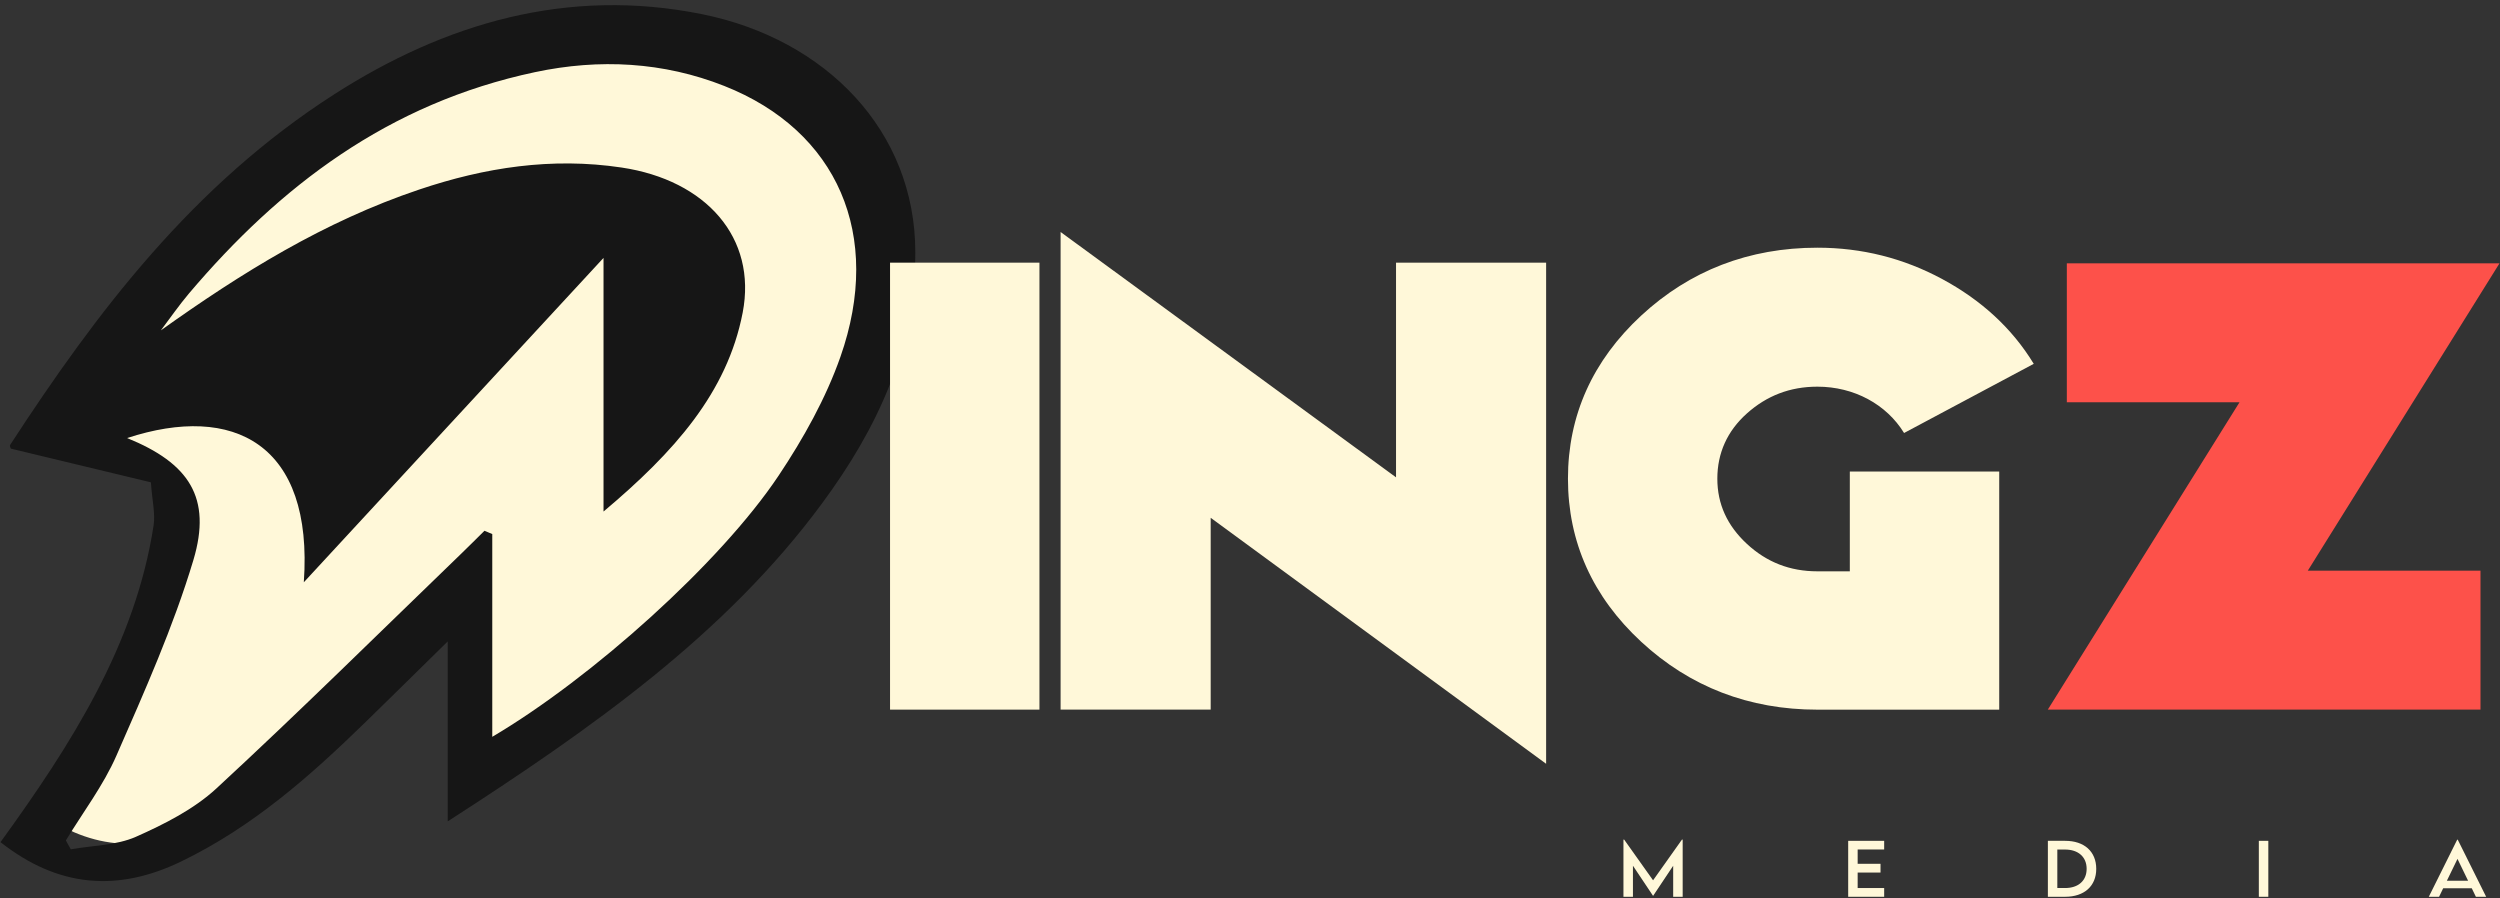 <svg width="334" height="120" viewBox="0 0 334 120" fill="none" xmlns="http://www.w3.org/2000/svg">
<rect x="0" y="0" width="334" height="120" fill="#333333" stroke="none"/>
<path d="M308.326 76.24H331.393V94.807H273.585L299.195 53.747H276.128V35.178H333.935L308.326 76.237V76.24Z" fill="#FD514A"/>
<path d="M60.688 105.277V82.801C56.699 86.689 53.543 89.785 50.364 92.859C43.42 99.574 36.18 105.955 27.124 110.297C19.096 114.146 11.617 113.519 4.397 107.877C13.289 95.691 21.37 83.156 23.668 68.309C23.895 66.833 23.495 65.272 23.325 62.926C17.511 61.538 11.666 60.143 5.708 58.72C5.702 58.699 5.518 58.397 5.613 58.25C16.56 41.568 28.657 25.747 46.406 14.453C60.362 5.574 75.76 1.053 92.702 4.445C108.298 7.567 119.527 19.019 119.542 34.162C119.55 46.059 114.812 56.134 107.782 65.587C95.673 81.867 78.979 93.577 60.691 105.275L60.688 105.277Z" fill="#FFF8D9"/>
<path d="M59.815 109.733V85.693C55.581 89.851 52.232 93.163 48.857 96.451C41.487 103.632 33.8 110.457 24.19 115.1C15.67 119.218 7.732 118.546 0.065 112.512C9.505 99.48 18.082 86.072 20.521 70.195C20.763 68.615 20.336 66.947 20.158 64.439C13.987 62.955 7.784 61.46 1.457 59.939C1.451 59.915 1.255 59.592 1.356 59.437C12.975 41.593 25.816 24.673 44.657 12.597C59.472 3.101 75.815 -1.734 93.797 1.895C110.351 5.236 122.272 17.481 122.286 33.678C122.298 46.403 117.265 57.179 109.803 67.286C96.951 84.697 79.23 97.222 59.818 109.733H59.815ZM80.631 68.343V34.455C66.955 49.256 54.151 63.115 40.59 77.793C41.899 59.266 31.177 53.865 16.984 58.524C25.248 61.879 28.34 66.475 25.833 74.836C23.164 83.745 19.307 92.373 15.549 100.964C13.814 104.93 11.081 108.522 8.801 112.282C9.02 112.677 9.239 113.072 9.456 113.467C12.375 112.952 15.557 112.947 18.149 111.799C21.985 110.102 25.934 108.087 28.905 105.343C40.02 95.074 50.759 84.452 61.634 73.958C62.677 72.952 63.695 71.927 64.727 70.91C65.073 71.057 65.421 71.204 65.767 71.351V98.439C79.092 90.569 96.248 75.194 104.03 63.534C107.347 58.562 110.333 53.214 112.279 47.678C117.997 31.401 111.884 17.457 96.76 11.482C88.638 8.274 80.109 7.807 71.486 9.637C51.849 13.806 37.362 24.916 25.259 39.192C23.916 40.777 22.743 42.485 21.492 44.137C32.283 36.437 43.308 29.595 56.002 25.325C64.752 22.378 73.705 20.982 83.052 22.384C94.342 24.076 101.15 31.772 99.222 41.767C97.155 52.474 90.05 60.417 80.628 68.343H80.631Z" fill="#161616"/>
<path d="M138.87 94.806H118.91V35.092H138.87V94.806Z" fill="#FFF8D9"/>
<path d="M206.562 102.042L161.748 69.179V94.807H141.696V30.996L186.51 63.774V35.095H206.562V102.045V102.042Z" fill="#FFF8D9"/>
<path d="M254.383 57.848C252.031 54.013 247.698 51.659 242.804 51.659C239.132 51.659 236.025 52.878 233.391 55.232C230.753 57.586 229.436 60.548 229.436 63.949C229.436 67.349 230.756 70.225 233.391 72.667C236.025 75.107 239.132 76.329 242.804 76.329H247.136V62.993H267.096V94.811H242.807C233.676 94.811 225.767 91.76 219.27 85.745C212.774 79.729 209.479 72.406 209.479 63.951C209.479 55.496 212.774 48.173 219.27 42.158C225.767 36.142 233.673 33.092 242.807 33.092C248.739 33.092 254.293 34.488 259.47 37.276C264.649 40.065 268.791 43.815 271.708 48.608L254.385 57.848H254.383Z" fill="#FFF8D9"/>
<path d="M224.805 112.173V119.811H223.537V115.664L220.856 119.686H220.848L218.161 115.661V119.811H216.893V112.173H216.988L220.85 117.609L224.707 112.173H224.802H224.805Z" fill="#FFF8D9"/>
<path d="M248.183 113.488V115.404H251.238V116.573H248.183V118.641H251.725V119.81H246.918V112.335H251.725V113.491H248.183V113.488Z" fill="#FFF8D9"/>
<path d="M280.058 116.082C280.058 118.377 278.461 119.81 275.896 119.81H273.596V112.335H275.896C278.461 112.33 280.058 113.768 280.058 116.082ZM278.775 116.077C278.775 114.491 277.663 113.499 275.89 113.499H274.858V118.641H275.904C277.668 118.641 278.775 117.654 278.775 116.077Z" fill="#FFF8D9"/>
<path d="M301.78 112.335H303.048V119.81H301.78V112.335Z" fill="#FFF8D9"/>
<path d="M330.229 118.676H326.407L325.857 119.813H324.485L328.281 112.183H328.356L332.152 119.813H330.78L330.229 118.676ZM329.739 117.67L328.321 114.747L326.9 117.67H329.739Z" fill="#FFF8D9"/>
</svg>
